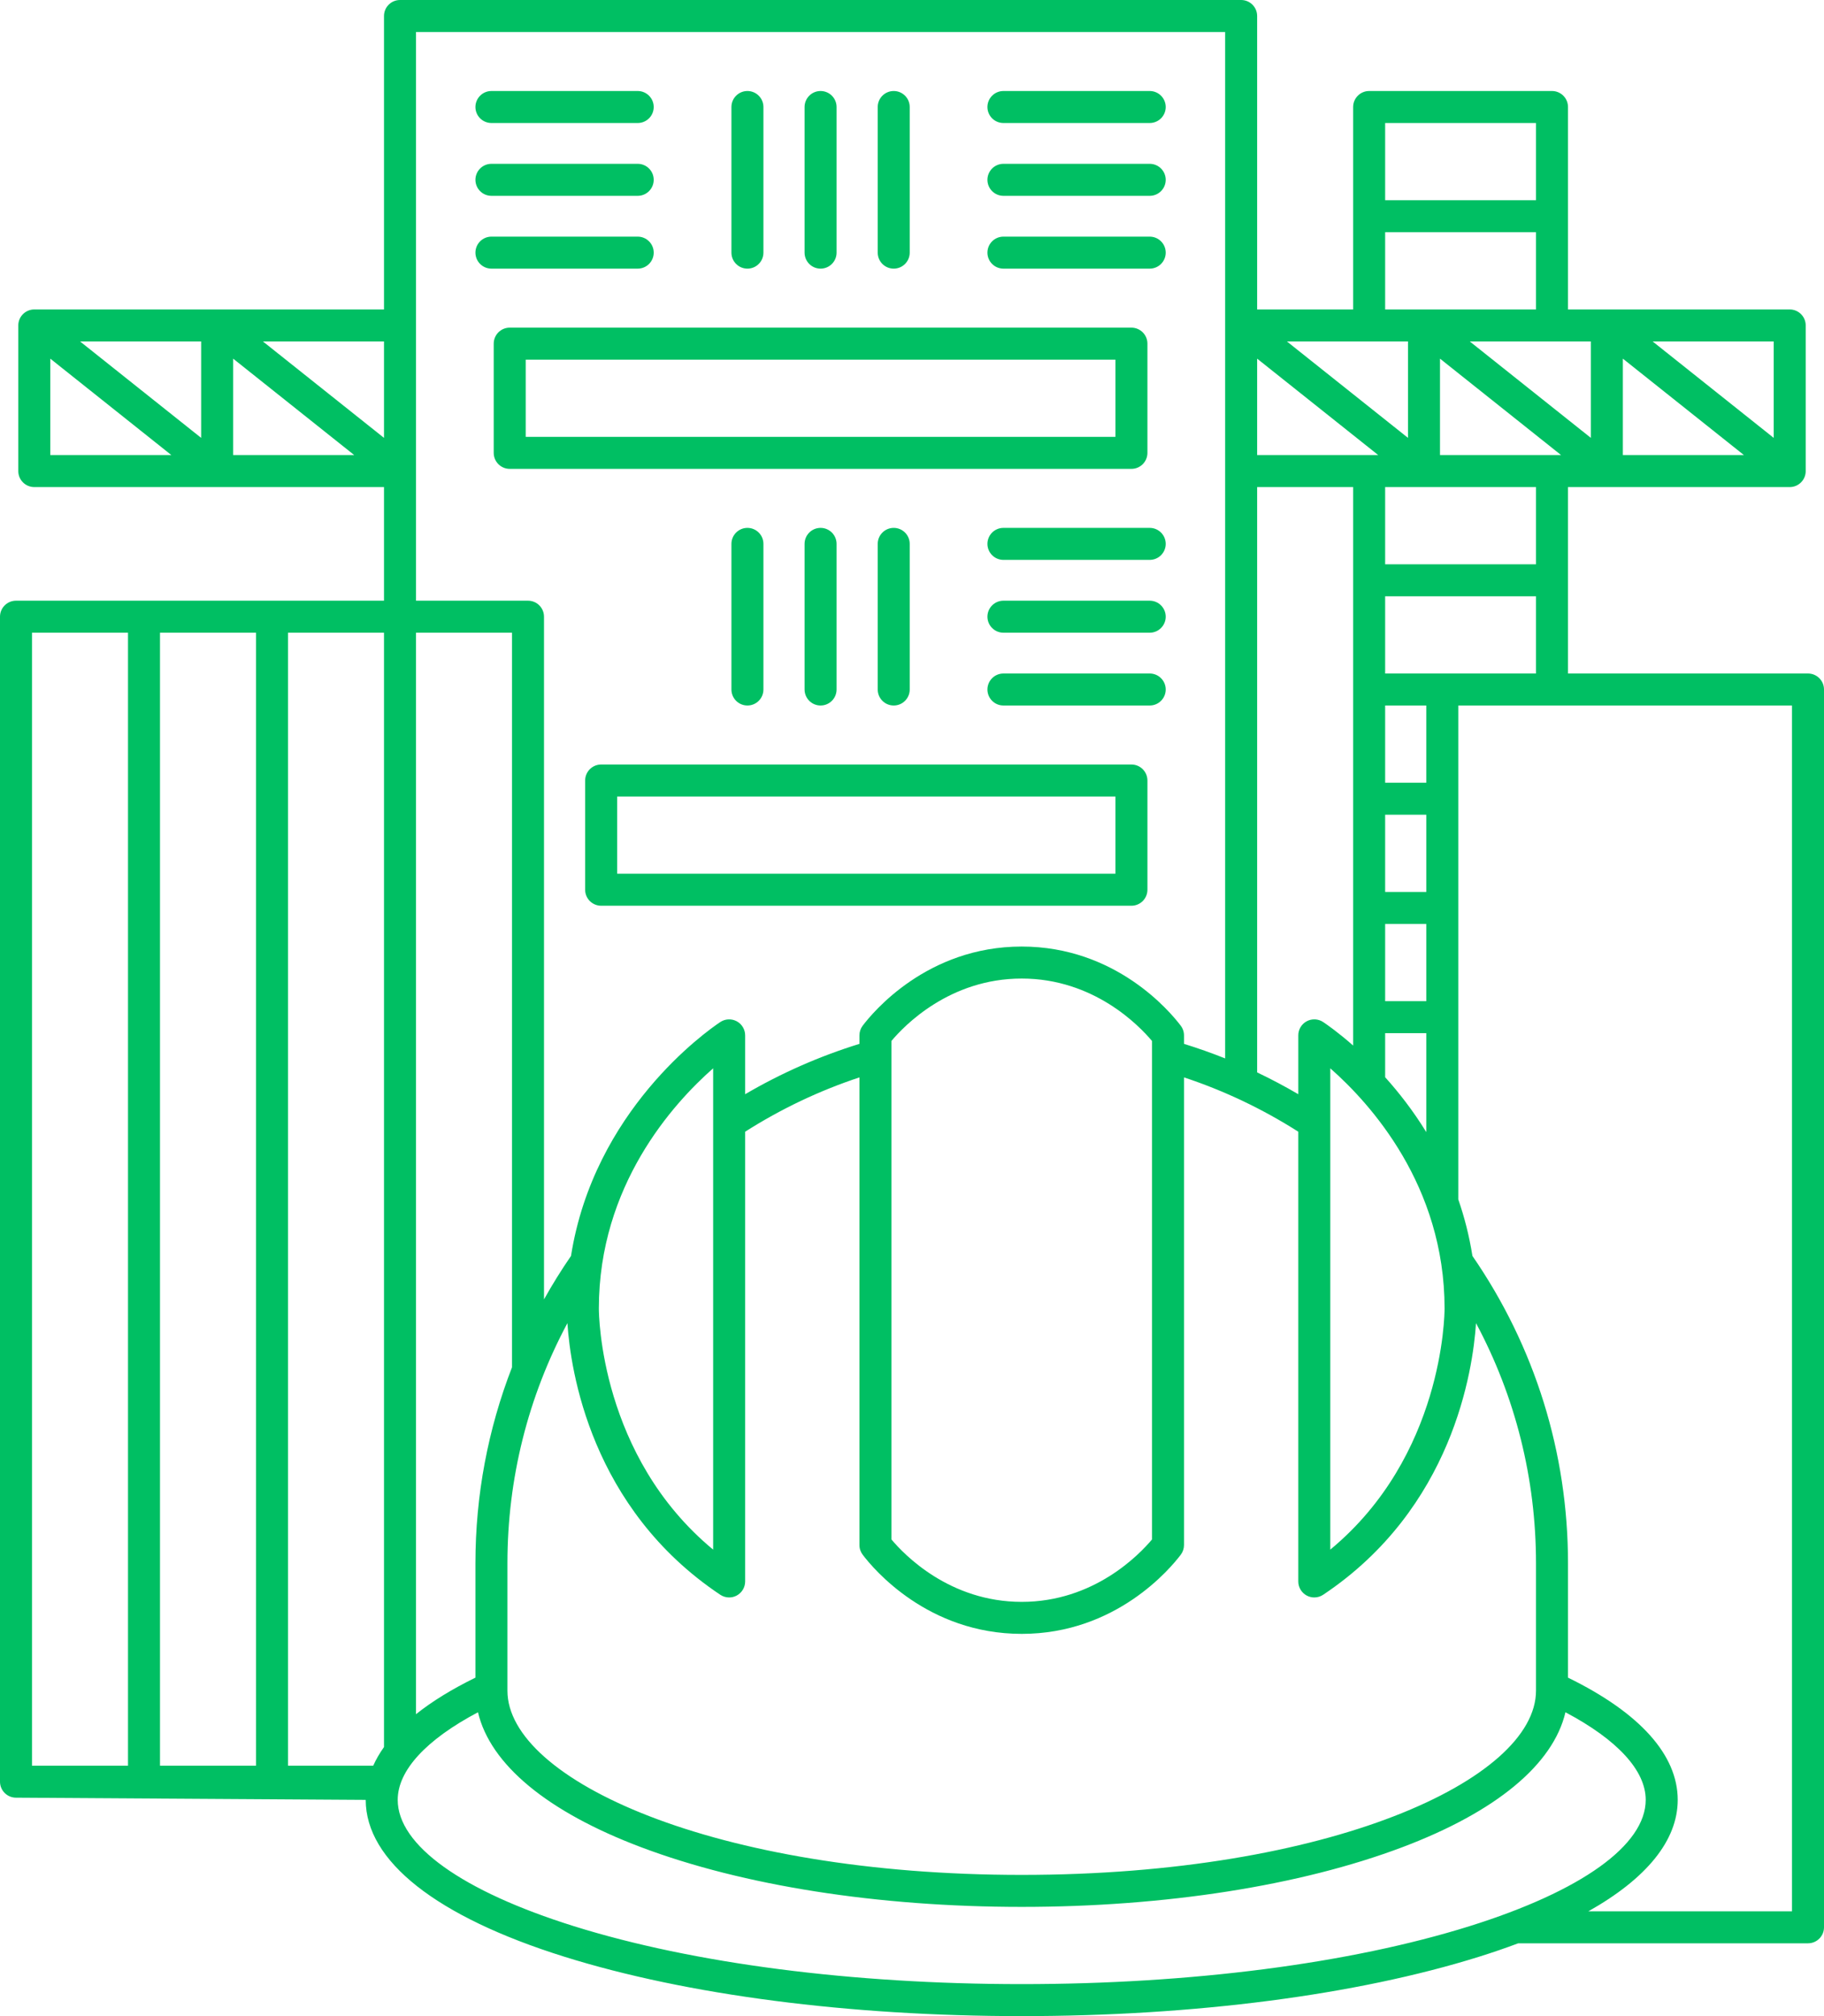 <?xml version="1.0" encoding="UTF-8" standalone="no"?><svg xmlns="http://www.w3.org/2000/svg" xmlns:xlink="http://www.w3.org/1999/xlink" fill="#00bf63" height="504" preserveAspectRatio="xMidYMid meet" version="1" viewBox="0.0 0.0 456.0 504.0" width="456" zoomAndPan="magnify"><g id="change1_1"><path d="M205.143,67.156c2.209,0,4-1.791,4-4V26.752c0-2.209-1.791-4-4-4s-4,1.791-4,4v36.404 C201.143,65.365,202.934,67.156,205.143,67.156z"/><path d="M186.857,67.156c2.209,0,4-1.791,4-4V26.752c0-2.209-1.791-4-4-4s-4,1.791-4,4v36.404 C182.857,65.365,184.648,67.156,186.857,67.156z"/><path d="M223.429,67.156c2.209,0,4-1.791,4-4V26.752c0-2.209-1.791-4-4-4s-4,1.791-4,4v36.404 C219.429,65.365,221.22,67.156,223.429,67.156z"/><path d="M122.857,48.954h36.571c2.209,0,4-1.791,4-4s-1.791-4-4-4h-36.571c-2.209,0-4,1.791-4,4S120.648,48.954,122.857,48.954z"/><path d="M122.857,30.752h36.571c2.209,0,4-1.791,4-4s-1.791-4-4-4h-36.571c-2.209,0-4,1.791-4,4S120.648,30.752,122.857,30.752z"/><path d="M163.429,63.156c0-2.209-1.791-4-4-4h-36.571c-2.209,0-4,1.791-4,4s1.791,4,4,4h36.571 C161.638,67.156,163.429,65.365,163.429,63.156z"/><path d="M250.857,48.954h36.571c2.209,0,4-1.791,4-4s-1.791-4-4-4h-36.571c-2.209,0-4,1.791-4,4S248.648,48.954,250.857,48.954z"/><path d="M250.857,30.752h36.571c2.209,0,4-1.791,4-4s-1.791-4-4-4h-36.571c-2.209,0-4,1.791-4,4S248.648,30.752,250.857,30.752z"/><path d="M250.857,67.156h36.571c2.209,0,4-1.791,4-4s-1.791-4-4-4h-36.571c-2.209,0-4,1.791-4,4S248.648,67.156,250.857,67.156z"/><path d="M286.857,113.211V85.908c0-2.209-1.791-4-4-4H127.429c-2.209,0-4,1.791-4,4v27.303c0,2.209,1.791,4,4,4h155.429 C285.066,117.211,286.857,115.42,286.857,113.211z M278.857,109.211H131.429V89.908h147.429V109.211z"/><path d="M209.143,172.367v-36.404c0-2.209-1.791-4-4-4s-4,1.791-4,4v36.404c0,2.209,1.791,4,4,4S209.143,174.576,209.143,172.367z"/><path d="M190.857,172.367v-36.404c0-2.209-1.791-4-4-4s-4,1.791-4,4v36.404c0,2.209,1.791,4,4,4S190.857,174.576,190.857,172.367z"/><path d="M227.429,172.367v-36.404c0-2.209-1.791-4-4-4s-4,1.791-4,4v36.404c0,2.209,1.791,4,4,4S227.429,174.576,227.429,172.367z"/><path d="M287.429,150.165h-36.571c-2.209,0-4,1.791-4,4s1.791,4,4,4h36.571c2.209,0,4-1.791,4-4S289.638,150.165,287.429,150.165z"/><path d="M287.429,131.963h-36.571c-2.209,0-4,1.791-4,4s1.791,4,4,4h36.571c2.209,0,4-1.791,4-4S289.638,131.963,287.429,131.963z"/><path d="M287.429,168.367h-36.571c-2.209,0-4,1.791-4,4s1.791,4,4,4h36.571c2.209,0,4-1.791,4-4S289.638,168.367,287.429,168.367z"/><path d="M282.857,191.119H150.286c-2.209,0-4,1.791-4,4v27.303c0,2.209,1.791,4,4,4h132.571c2.209,0,4-1.791,4-4v-27.303 C286.857,192.91,285.066,191.119,282.857,191.119z M278.857,218.422H154.286v-19.303h124.571V218.422z"/><path d="M452,168.367h-60v-46.606h55.429c2.209,0,4-1.791,4-4V81.358c0-2.209-1.791-4-4-4H392V26.752c0-2.209-1.791-4-4-4h-45.714 c-2.209,0-4,1.791-4,4v50.605h-24V4c0-2.209-1.791-4-4-4H100c-2.209,0-4,1.791-4,4v73.358H8.571c-2.209,0-4,1.791-4,4v36.403 c0,2.209,1.791,4,4,4H96v28.404H4c-2.209,0-4,1.791-4,4v291.229c0,2.209,1.791,4,4,4l87.429,0.55 c0,15.266,17.64,29.191,49.669,39.212C171.693,498.729,212.297,504,255.429,504s83.735-5.271,114.331-14.843 c3.435-1.075,6.694-2.197,9.794-3.358H452c2.209,0,4-1.791,4-4V172.367C456,170.158,454.209,168.367,452,168.367z M32,441.395H8 V158.165h24V441.395z M64,441.395H40V158.165h24V441.395z M96,436.741c-1.089,1.528-1.991,3.08-2.693,4.654H72V158.165h24V436.741z M12.571,113.761V89.657l30.27,24.105H12.571z M50.286,109.463l-30.27-24.105h30.27V109.463z M58.286,113.761V89.657l30.27,24.104 H58.286z M96,109.462L65.73,85.358H96V109.462z M443.429,85.358v24.105l-30.27-24.105H443.429z M405.714,89.657l30.27,24.105 h-30.27V89.657z M397.714,85.358v24.104l-30.27-24.104H397.714z M356.571,203.67v19.303h-10.285V203.67H356.571z M346.286,195.67 v-19.303h10.285v19.303H346.286z M356.571,230.973v19.303h-10.285v-19.303H356.571z M356.571,258.275v24.737 c-3.281-5.335-6.858-9.914-10.285-13.721v-11.015H356.571z M361.143,327.083c0,1.593-0.345,36.945-28.571,60.301v-120.32 C342.602,275.888,361.143,296.356,361.143,327.083z M346.286,168.367v-19.303H384v19.303H346.286z M346.286,141.064v-19.303H384 v19.303H346.286z M360,113.761V89.657l30.27,24.104H360z M346.286,30.752H384v19.303h-37.714V30.752z M346.286,58.055H384v19.303 h-37.714V58.055z M352,85.358v24.104l-30.27-24.104H352z M314.286,89.657l30.27,24.104h-30.27V89.657z M314.286,121.761h24v139.61 c-3.701-3.259-6.526-5.227-7.493-5.873c-1.228-0.819-2.807-0.896-4.107-0.201c-1.302,0.696-2.114,2.052-2.114,3.527v14.715 c-3.354-1.965-6.784-3.783-10.285-5.451V121.761z M324.571,282.912v112.428c0,1.476,0.813,2.832,2.114,3.527 c0.591,0.316,1.239,0.473,1.886,0.473c0.776,0,1.552-0.226,2.222-0.673c32.368-21.614,37.437-56.107,38.211-67.898 C378.846,349.159,384,369.638,384,390.789v31.853c0,22.242-51.663,46.055-128.571,46.055s-128.571-23.813-128.571-46.055v-31.853 c0-21.151,5.154-41.629,14.995-60.019c0.775,11.792,5.844,46.283,38.212,67.896c0.67,0.447,1.445,0.673,2.222,0.673 c0.646,0,1.295-0.157,1.886-0.473c1.302-0.696,2.114-2.052,2.114-3.527V282.912c8.952-5.696,18.529-10.258,28.571-13.579v116.905 c0,0.933,0.319,1.791,0.854,2.471c2.61,3.446,16.204,19.734,39.717,19.735c0.001,0,0.002,0,0.003,0 c23.654,0,37.273-16.489,39.764-19.794c0.522-0.694,0.805-1.539,0.805-2.407v-116.91 C306.042,272.654,315.619,277.216,324.571,282.912z M149.714,327.083c0-30.726,18.542-51.195,28.572-60.019v120.32 C150.059,364.027,149.714,328.676,149.714,327.083z M222.857,384.838V260.226c3.185-3.801,14.528-15.602,32.571-15.602 c18.05,0.001,29.393,11.811,32.571,15.607v124.612c-3.185,3.801-14.527,15.602-32.571,15.602 C237.379,400.444,226.036,388.634,222.857,384.838z M104,8h202.286v256.589c-3.375-1.349-6.806-2.56-10.286-3.637v-2.121 c0-0.933-0.319-1.792-0.855-2.472c-2.611-3.447-16.205-19.733-39.716-19.734c-0.001,0-0.002,0-0.003,0 c-23.654,0-37.273,16.489-39.764,19.795c-0.522,0.694-0.805,1.539-0.805,2.407v2.126c-9.982,3.087-19.554,7.305-28.571,12.588 v-14.714c0-1.476-0.813-2.832-2.114-3.527c-1.3-0.695-2.88-0.619-4.107,0.201c-3.521,2.352-31.58,22.149-37.313,58.466 c-2.433,3.529-4.679,7.155-6.751,10.861V154.165c0-2.209-1.791-4-4-4h-28V8z M104,158.165h24v183.642 c-6.014,15.494-9.143,32.033-9.143,48.982v28.598c-5.872,2.87-10.835,5.928-14.857,9.138V158.165z M367.371,481.521 C337.527,490.858,297.772,496,255.429,496s-82.099-5.142-111.942-14.479c-27.999-8.759-44.058-20.269-44.058-31.577 c0-7.353,7.086-15.028,20.066-21.902c3.074,13.036,17.279,24.863,40.779,33.735c25.479,9.621,59.273,14.919,95.155,14.919 s69.675-5.298,95.155-14.919c23.499-8.873,37.704-20.7,40.779-33.735c12.98,6.874,20.066,14.549,20.066,21.902 C411.429,461.253,395.37,472.762,367.371,481.521z M448,477.798h-50.904c14.567-8.197,22.333-17.73,22.333-27.854 c0-11.248-9.474-21.782-27.429-30.558v-28.598c0-27.617-8.268-54.156-23.895-76.826c-0.793-5.025-2.009-9.735-3.534-14.125V176.367 H448V477.798z"/></g></svg>